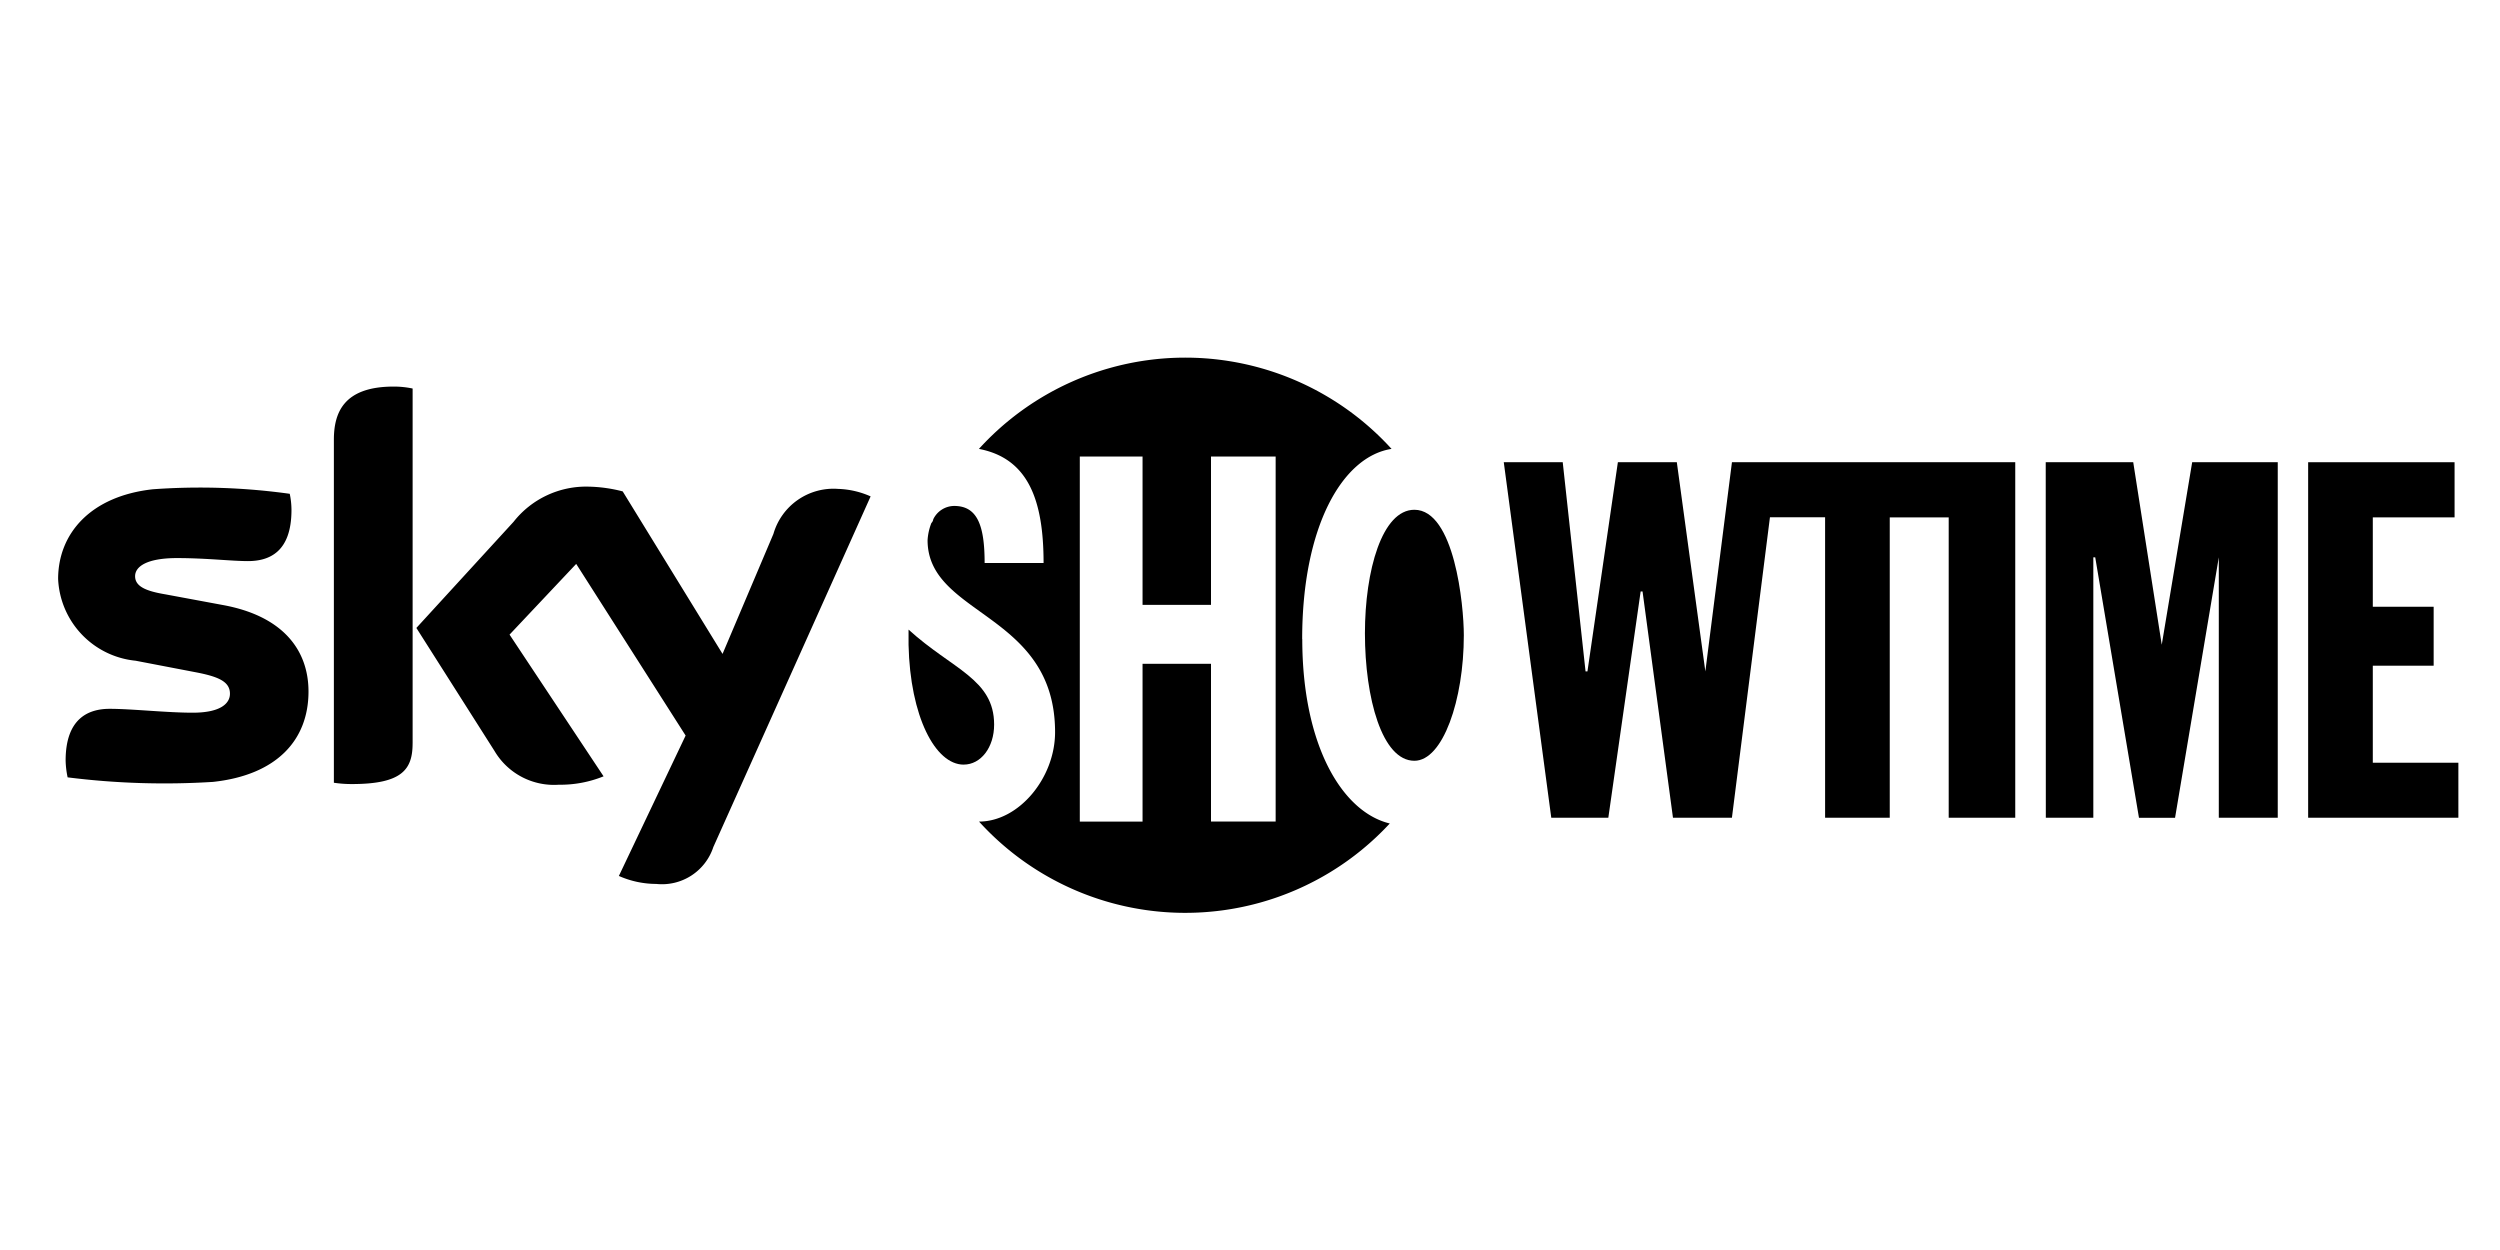 <svg xmlns="http://www.w3.org/2000/svg" xmlns:xlink="http://www.w3.org/1999/xlink" width="100" height="50" viewBox="0 0 100 50">
  <defs>
    <clipPath id="clip-swappables-sst-logo">
      <rect width="100" height="50"/>
    </clipPath>
  </defs>
  <g id="swappables-sst-logo" clip-path="url(#clip-swappables-sst-logo)">
    <g id="SkySho_Logo_Black" transform="translate(2.325 14.306)">
      <path id="Path_2240" data-name="Path 2240" d="M689.825,11.257c0-4.487,1.6-7.3,3.575-7.607a11.153,11.153,0,0,0-16.505,0c1.977.38,2.586,2.054,2.586,4.564h-2.358c0-1.521-.3-2.282-1.217-2.282a.936.936,0,0,0-.837.532.266.266,0,0,1-.076.152,2.232,2.232,0,0,0-.152.684c0,3.042,5.1,2.89,5.1,7.682,0,1.826-1.445,3.575-3.042,3.575a11.146,11.146,0,0,0,16.43.076c-1.9-.456-3.5-3.118-3.5-7.378m-1.065,7.3h-2.586V12.246h-2.738v6.313h-2.51V3.955h2.51V9.888h2.738V3.955h2.586Z" transform="translate(-640.063 0)" fill-rule="evenodd"/>
      <path id="Path_2241" data-name="Path 2241" d="M662.306,216.471c.684,0,1.217-.684,1.217-1.6,0-1.826-1.673-2.206-3.423-3.8v.609c.063,2.863,1.068,4.792,2.206,4.792" transform="translate(-626.083 -200.193)" fill-rule="evenodd"/>
      <path id="Path_2242" data-name="Path 2242" d="M1014.34,123.024c0-2.51.685-4.944,1.978-4.944,1.6,0,1.978,3.8,1.978,5.02,0,2.586-.837,5.02-1.978,5.02-1.293,0-1.978-2.51-1.978-5.1" transform="translate(-962.068 -111.995)" fill-rule="evenodd"/>
      <path id="Path_2243" data-name="Path 2243" d="M1141.952,81.18h-10.725l-1.064,8.367-1.141-8.367h-2.358l-1.217,8.367h-.076l-.913-8.367H1122.1L1124,95.4h2.282l1.293-9.051h.076l1.217,9.051h2.358l1.521-12.018h2.206V95.4h2.586V83.386h2.358V95.4h2.662V81.18Z" transform="translate(-1064.274 -76.997)" fill-rule="evenodd"/>
      <path id="Path_2244" data-name="Path 2244" d="M1542.77,81.18h3.5l1.141,7.3,1.217-7.3h3.423V95.4h-2.358V84.983l-1.75,10.421H1546.5l-1.75-10.421h-.076V95.4h-1.9Z" transform="translate(-1463.266 -76.997)" fill-rule="evenodd"/>
      <path id="Path_2245" data-name="Path 2245" d="M1746.46,81.18h5.857v2.206h-3.271v3.575h2.434v2.358h-2.434V93.2h3.423V95.4h-6.009Z" transform="translate(-1656.459 -76.997)" fill-rule="evenodd"/>
      <path id="Path_2246" data-name="Path 2246" d="M22.43,42.044a3.707,3.707,0,0,0,1.492.319,2.161,2.161,0,0,0,2.286-1.475L32.5,26.862a3.438,3.438,0,0,0-1.3-.3,2.5,2.5,0,0,0-2.588,1.8l-2.035,4.8-3.994-6.5a5.839,5.839,0,0,0-1.346-.19,3.694,3.694,0,0,0-3.019,1.406L14.33,32.124l3.123,4.917a2.763,2.763,0,0,0,2.571,1.354,4.586,4.586,0,0,0,1.794-.336l-3.761-5.668,2.666-2.829L25.1,36.428Zm-8.251-5.306c0,1.035-.406,1.63-2.424,1.63a4.752,4.752,0,0,1-.725-.052V24.6c0-1.044.354-2.131,2.39-2.131a3.641,3.641,0,0,1,.76.078V36.739Zm-4.164-2.071c0,1.932-1.259,3.339-3.822,3.615A30.965,30.965,0,0,1,.38,38.1,3.6,3.6,0,0,1,.3,37.429c0-1.682.906-2.07,1.76-2.07.888,0,2.286.155,3.321.155,1.147,0,1.492-.388,1.492-.759,0-.483-.458-.682-1.346-.854L3.1,33.435A3.441,3.441,0,0,1,0,30.165c0-1.8,1.277-3.312,3.787-3.588a26.04,26.04,0,0,1,5.478.181,3.215,3.215,0,0,1,.069.647c0,1.682-.888,2.045-1.743,2.045-.655,0-1.674-.121-2.838-.121-1.182,0-1.674.328-1.674.725,0,.423.466.6,1.208.725l2.32.431c2.381.44,3.408,1.794,3.408,3.459" transform="translate(0 -21.312)"/>
    </g>
  </g>
</svg>
